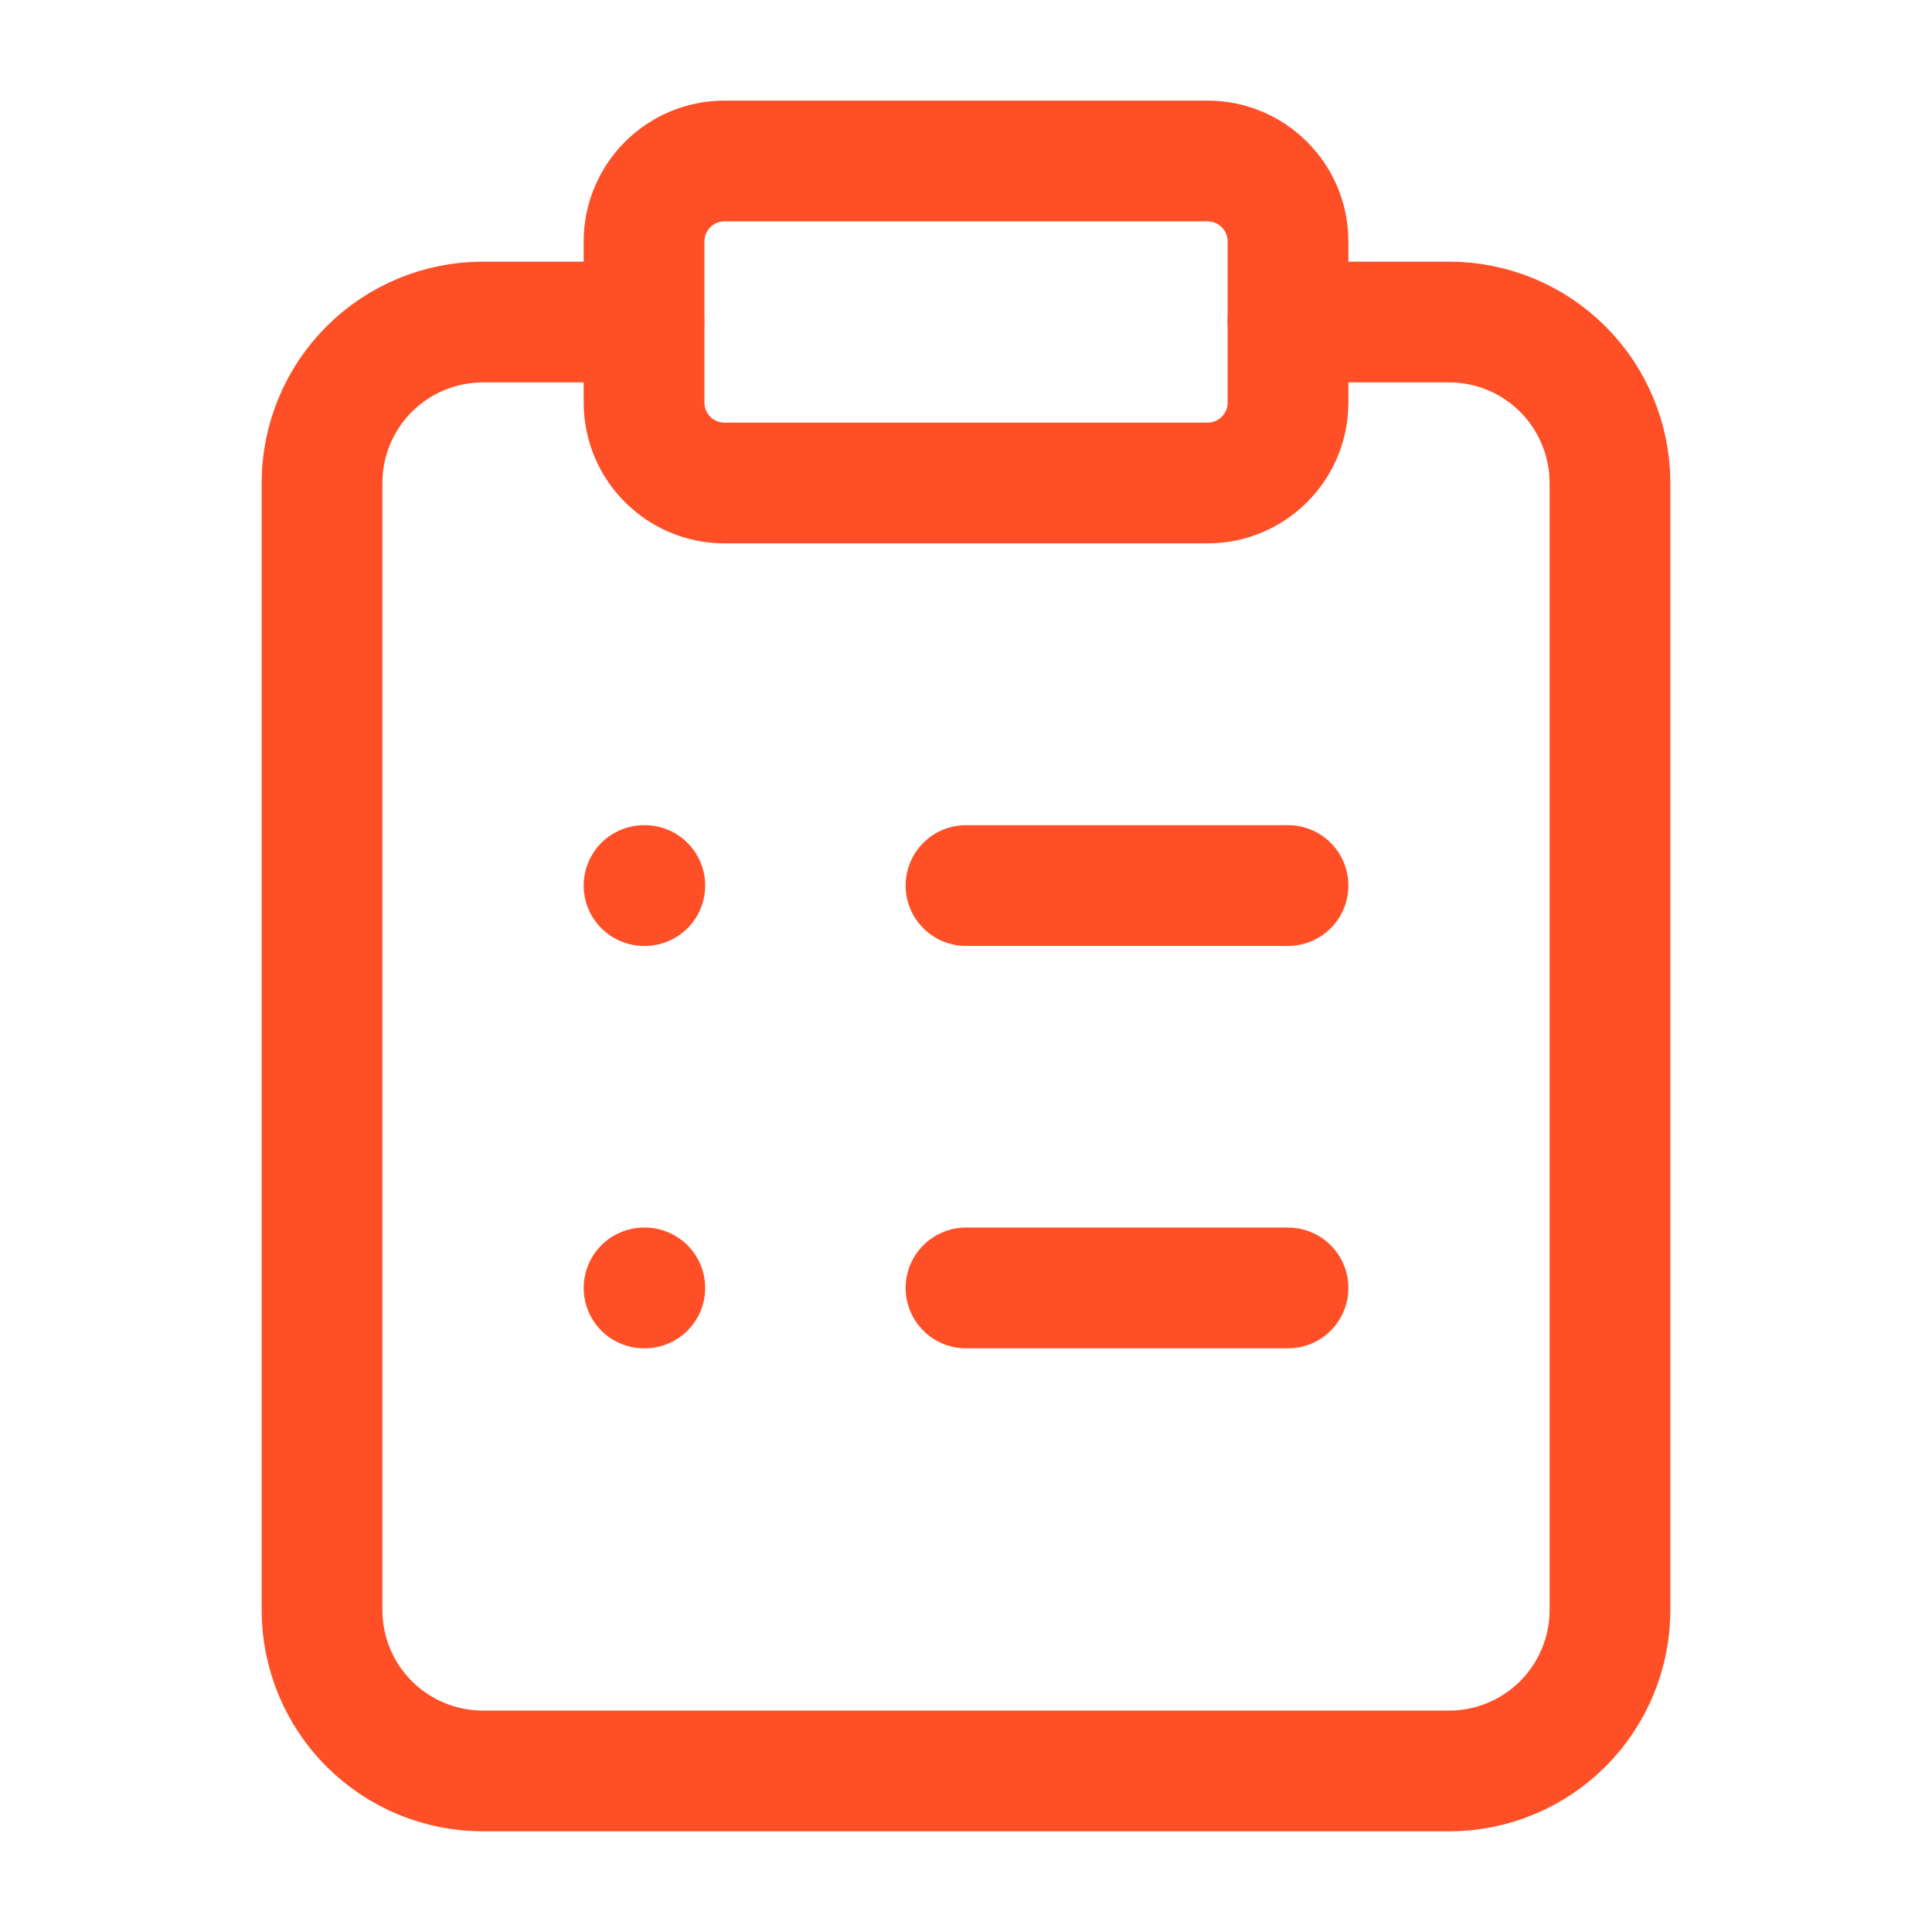 <svg width="28" height="28" viewBox="0 0 28 28" fill="none" xmlns="http://www.w3.org/2000/svg">
<path d="M17.5 2.333H10.5C9.856 2.333 9.334 2.856 9.334 3.5V5.833C9.334 6.478 9.856 7 10.5 7H17.5C18.145 7 18.667 6.478 18.667 5.833V3.5C18.667 2.856 18.145 2.333 17.5 2.333Z" stroke="#FF4F27" stroke-width="1.75" stroke-linecap="round" stroke-linejoin="round"/>
<path d="M18.666 4.667H21C21.619 4.667 22.212 4.912 22.65 5.35C23.087 5.788 23.333 6.381 23.333 7V23.333C23.333 23.952 23.087 24.546 22.65 24.983C22.212 25.421 21.619 25.666 21 25.666H7C6.381 25.666 5.788 25.421 5.35 24.983C4.912 24.546 4.667 23.952 4.667 23.333V7C4.667 6.381 4.912 5.788 5.35 5.35C5.788 4.912 6.381 4.667 7 4.667H9.333" stroke="#FF4F27" stroke-width="1.75" stroke-linecap="round" stroke-linejoin="round"/>
<path d="M14 12.834H18.667" stroke="#FF4F27" stroke-width="1.75" stroke-linecap="round" stroke-linejoin="round"/>
<path d="M14 18.666H18.667" stroke="#FF4F27" stroke-width="1.75" stroke-linecap="round" stroke-linejoin="round"/>
<path d="M9.334 12.834H9.345" stroke="#FF4F27" stroke-width="1.75" stroke-linecap="round" stroke-linejoin="round"/>
<path d="M9.334 18.666H9.345" stroke="#FF4F27" stroke-width="1.75" stroke-linecap="round" stroke-linejoin="round"/>
</svg>
